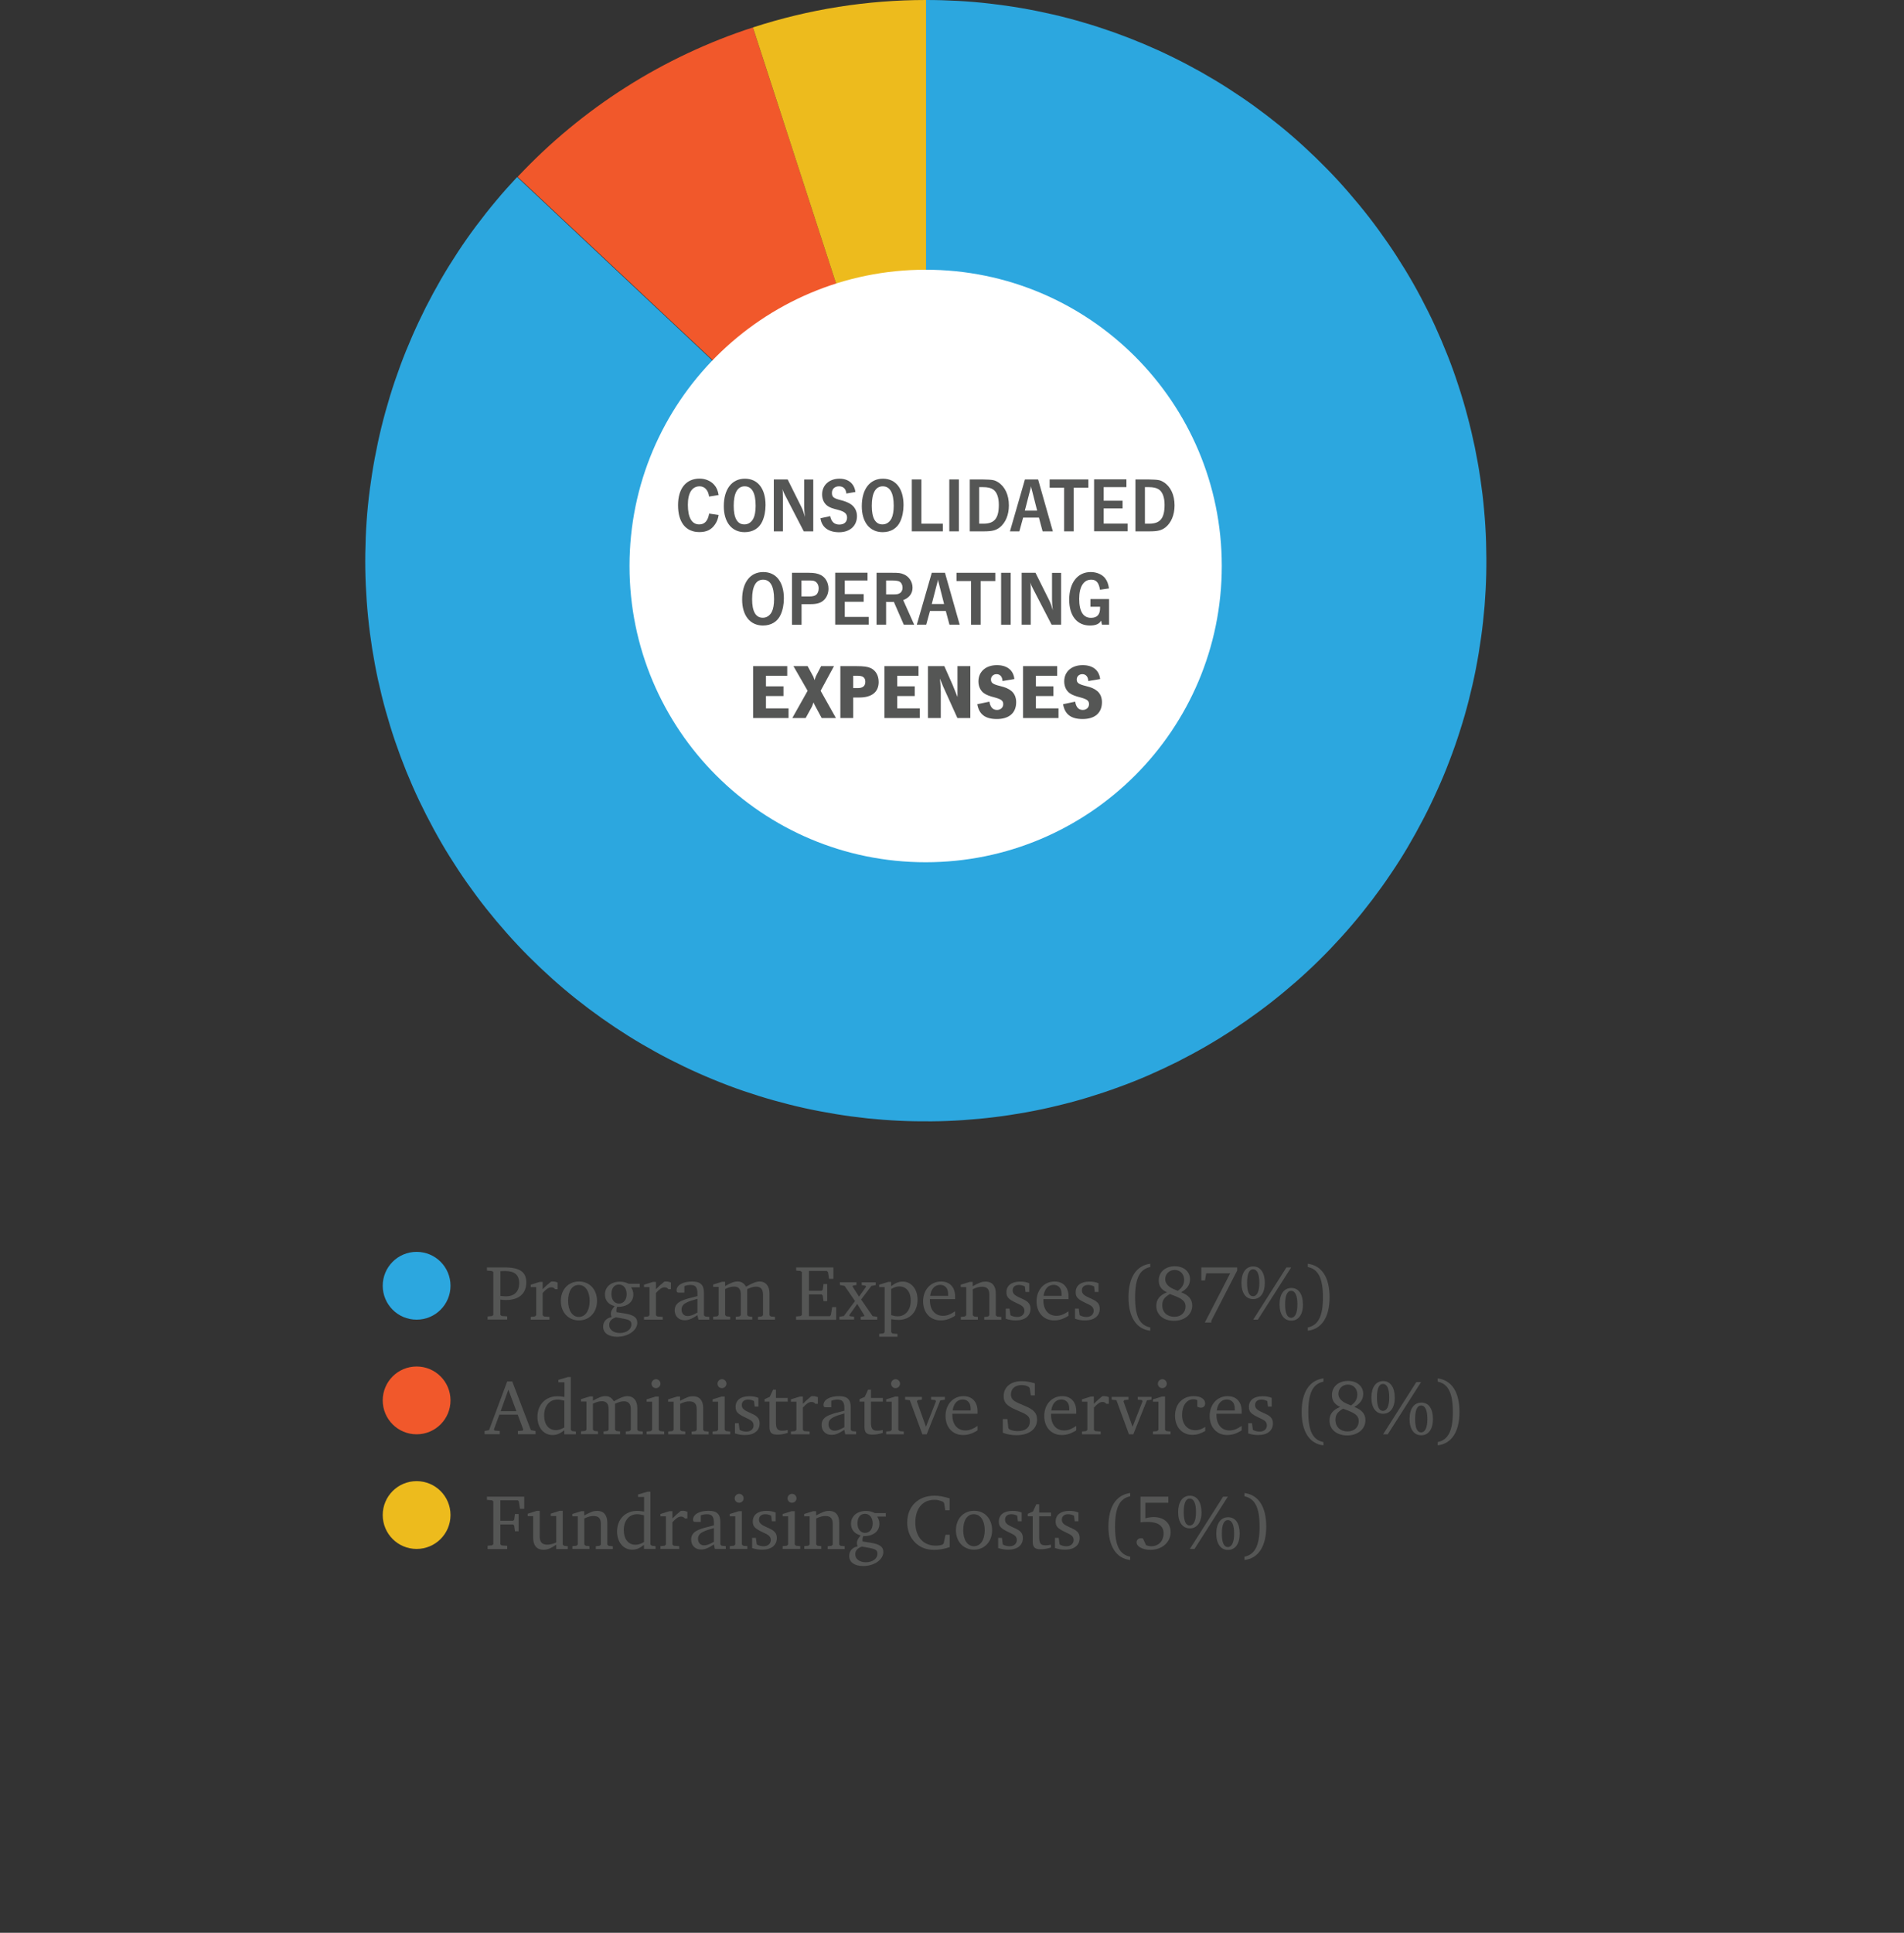 <?xml version="1.0" encoding="UTF-8"?> <svg xmlns="http://www.w3.org/2000/svg" xmlns:xlink="http://www.w3.org/1999/xlink" id="Layer_1" viewBox="0 0 232.62 236.04"><rect x="0" y="0" width="232.62" height="236.04" fill="#333333" stroke="none"/><defs><style> .cls-1 { fill: #f1582b; } .cls-2 { fill: #555655; } .cls-3 { fill: #2ca7df; } .cls-4, .cls-5 { fill: #fff; } .cls-6 { fill: none; } .cls-7 { fill: #edbb1d; } .cls-5 { opacity: 0; } .cls-8 { clip-path: url(#clippath-1); } .cls-9 { clip-path: url(#clippath-3); } .cls-10 { clip-path: url(#clippath-2); } .cls-11 { clip-path: url(#clippath); } </style><clipPath id="clippath"><rect class="cls-6" x="37.76" width="157.1" height="199.56"></rect></clipPath><clipPath id="clippath-1"><rect class="cls-6" x="37.76" width="157.1" height="199.56"></rect></clipPath><clipPath id="clippath-2"><rect class="cls-6" x="37.76" width="157.1" height="199.56"></rect></clipPath><clipPath id="clippath-3"><rect class="cls-6" x="37.76" width="157.1" height="199.56"></rect></clipPath></defs><rect class="cls-5" width="232.62" height="236.04"></rect><g><g class="cls-11"><path class="cls-3" d="M50.9,161.16c2.29,0,4.14-1.85,4.14-4.14s-1.85-4.14-4.14-4.14-4.14,1.85-4.14,4.14,1.85,4.14,4.14,4.14"></path></g><g><path class="cls-2" d="M59.57,160.77l.54-.05.16-.13v-5.24l-.16-.13-.62-.05v-.39h2.17c1.84,0,2.64.56,2.64,1.83,0,1.36-.9,2.15-2.45,2.15-.22,0-.39,0-.72-.05v1.87l.16.13.68.05v.39h-2.4v-.39ZM61.13,158.26c.36.04.5.05.68.05,1.03,0,1.62-.58,1.62-1.61s-.58-1.48-1.74-1.48c-.13,0-.2,0-.55.02v3.02Z"></path><path class="cls-2" d="M64.84,160.82l.51-.05.16-.15v-3.44h-.67v-.29l1.1-.34h.36v.89c.31-.32.62-.6,1.02-.92.1-.02.14-.02.23-.02.21,0,.34.03.58.12v.82h-.3c-.15-.17-.28-.23-.48-.23-.31,0-.61.2-1.05.69v2.72l.16.15.67.05v.34h-2.29v-.34Z"></path><path class="cls-2" d="M72.94,158.88c0,1.38-.92,2.37-2.21,2.37s-2.21-.98-2.21-2.37.9-2.38,2.22-2.38,2.2,1,2.2,2.38ZM69.41,158.87c0,1.18.52,1.96,1.31,1.96s1.32-.77,1.32-1.95-.52-1.96-1.34-1.96-1.29.77-1.29,1.95Z"></path><path class="cls-2" d="M78.16,156.76v.45h-1.05c.18.29.27.55.27.88,0,.9-.73,1.5-1.83,1.5-.05,0-.09,0-.14,0-.07.13-.1.29-.1.44,0,.06,0,.1.02.22l.91.14c1.17.18,1.62.5,1.62,1.14,0,.94-1.11,1.72-2.46,1.72-1.06,0-1.71-.47-1.71-1.23,0-.62.38-1.04,1.03-1.18-.07-.16-.09-.28-.09-.41,0-.27.13-.52.46-.92-.76-.2-1.18-.71-1.18-1.43,0-.92.74-1.56,1.83-1.56.39,0,.71.08,1.09.26h1.36ZM75.25,160.87c-.56.2-.82.5-.82.94,0,.58.53.98,1.29.98.81,0,1.42-.44,1.42-1.03,0-.43-.2-.58-.97-.72l-.92-.17ZM74.7,158.03c0,.7.37,1.17.93,1.17s.93-.47.93-1.16-.37-1.17-.95-1.17-.91.47-.91,1.16Z"></path><path class="cls-2" d="M78.68,160.82l.51-.05.16-.15v-3.44h-.67v-.29l1.1-.34h.36v.89c.31-.32.62-.6,1.02-.92.1-.02.14-.02.23-.02.21,0,.34.03.58.12v.82h-.3c-.15-.17-.28-.23-.48-.23-.31,0-.61.2-1.05.69v2.72l.16.15.67.05v.34h-2.29v-.34Z"></path><path class="cls-2" d="M85.21,160.61c-.69.46-1.1.62-1.57.62-.72,0-1.21-.49-1.21-1.21,0-.56.29-.94.95-1.21.47-.18.67-.25,1.83-.53v-.3c0-.78-.23-1.06-.86-1.06-.26,0-.45.04-.74.14v.8h-.66c-.22,0-.29-.07-.29-.28,0-.64.78-1.08,1.9-1.08,1.01,0,1.44.41,1.44,1.36v2.76l.16.15.5.05v.34h-1.33l-.12-.55ZM85.21,158.61c-.82.24-.96.29-1.28.44-.46.22-.66.48-.66.88,0,.47.29.79.74.79.32,0,.64-.11,1.2-.43v-1.67Z"></path><path class="cls-2" d="M88.58,157.06c.74-.42,1.13-.56,1.54-.56.46,0,.77.2,1.03.63.83-.47,1.26-.63,1.67-.63.73,0,1.19.55,1.19,1.44v2.68l.16.15.51.05v.34h-2.08v-.34l.45-.05.17-.15v-2.52c0-.65-.28-.97-.84-.97-.32,0-.6.08-1.09.3v3.18l.17.15.45.05v.34h-2.02v-.34l.46-.05.16-.15v-2.52c0-.66-.27-.97-.82-.97-.33,0-.63.08-1.1.3v3.18l.16.15.46.05v.34h-2.08v-.34l.51-.05.16-.15v-3.44h-.67v-.29l1.1-.34h.36v.52Z"></path><path class="cls-2" d="M97.27,160.77l.54-.05.16-.13v-5.24l-.16-.13-.54-.05v-.39h4.55v1.39h-.53l-.13-.81-.13-.14h-2.2v2.41h1.56l.13-.13.09-.69h.45v2.09h-.45l-.09-.68-.13-.14h-1.56v2.66h2.55l.13-.15.16-.96h.49v1.55h-4.9v-.39Z"></path><path class="cls-2" d="M104.64,156.59v.34l-.44.07-.05.1.8,1.25.87-1.22-.08-.12-.46-.07v-.34h1.71v.34l-.53.1-1.25,1.66,1.4,2.03.57.08v.35h-2.02v-.35l.4-.07.05-.08-.88-1.42-.97,1.38.05.11.54.07v.35h-1.8v-.35l.54-.08,1.37-1.83-1.27-1.85-.58-.11v-.34h2.04Z"></path><path class="cls-2" d="M107.41,162.89l.52-.05.15-.15v-5.51h-.67v-.29l1.11-.34h.35v.52c.56-.41.94-.56,1.41-.56,1.06,0,1.82.91,1.82,2.21,0,1.49-.92,2.47-2.34,2.47-.25,0-.49-.03-.88-.08v1.59l.16.15.61.05v.34h-2.23v-.34ZM108.88,160.61c.33.1.57.14.8.14.95,0,1.59-.77,1.59-1.92,0-1.05-.54-1.73-1.39-1.73-.31,0-.6.09-1,.31v3.19Z"></path><path class="cls-2" d="M116.69,160.68c-.63.4-1.17.57-1.77.57-1.27,0-2.14-.94-2.14-2.33s.91-2.42,2.2-2.42c1.06,0,1.71.7,1.71,1.84,0,.07,0,.17,0,.31h-3.08c0,.44.03.64.11.93.22.7.76,1.11,1.47,1.11.48,0,.85-.13,1.5-.55v.52ZM115.84,158.26c0-.45-.03-.65-.13-.86-.17-.31-.46-.49-.84-.49-.67,0-1.12.5-1.23,1.34h2.2Z"></path><path class="cls-2" d="M117.38,160.82l.51-.05.16-.15v-3.44h-.67v-.29l1.1-.34h.36v.52c.84-.45,1.16-.56,1.58-.56.79,0,1.24.52,1.24,1.44v2.68l.16.15.51.05v.34h-2.08v-.34l.46-.05.16-.15v-2.52c0-.68-.28-.97-.9-.97-.35,0-.62.07-1.12.3v3.18l.16.15.46.05v.34h-2.08v-.34Z"></path><path class="cls-2" d="M125.76,157.78h-.47l-.08-.68c-.28-.13-.48-.18-.72-.18-.48,0-.77.25-.77.66,0,.38.21.6.86.89.7.32.81.38,1.02.58.2.18.3.45.3.77,0,.89-.67,1.43-1.79,1.43-.44,0-.81-.06-1.23-.2v-1.24h.46l.11.81c.29.15.53.21.84.21.51,0,.87-.3.87-.76,0-.23-.1-.43-.28-.57-.15-.11-.26-.17-.69-.37-.98-.46-1.23-.72-1.23-1.32,0-.82.63-1.3,1.68-1.3.44,0,.73.06,1.11.2v1.07Z"></path><path class="cls-2" d="M130.55,160.68c-.63.4-1.17.57-1.77.57-1.27,0-2.14-.94-2.14-2.33s.91-2.42,2.2-2.42c1.06,0,1.71.7,1.71,1.84,0,.07,0,.17,0,.31h-3.08c0,.44.03.64.11.93.22.7.76,1.11,1.47,1.11.48,0,.85-.13,1.5-.55v.52ZM129.7,158.26c0-.45-.03-.65-.13-.86-.17-.31-.46-.49-.84-.49-.67,0-1.12.5-1.23,1.34h2.2Z"></path><path class="cls-2" d="M134.22,157.78h-.47l-.08-.68c-.28-.13-.48-.18-.72-.18-.48,0-.77.25-.77.66,0,.38.21.6.86.89.7.32.81.38,1.02.58.2.18.3.45.3.77,0,.89-.67,1.43-1.79,1.43-.44,0-.81-.06-1.23-.2v-1.24h.46l.11.81c.29.15.53.21.84.21.51,0,.87-.3.87-.76,0-.23-.09-.43-.28-.57-.15-.11-.26-.17-.69-.37-.98-.46-1.23-.72-1.23-1.32,0-.82.63-1.3,1.68-1.3.44,0,.73.06,1.11.2v1.07Z"></path><path class="cls-2" d="M140.53,154.73c-1.29.27-1.85,1.38-1.85,3.72s.57,3.4,1.85,3.66v.4c-1.69-.18-2.66-1.67-2.66-4.08s.94-3.87,2.66-4.1v.4Z"></path><path class="cls-2" d="M145.66,159.44c0,1.08-.93,1.86-2.22,1.86s-2.17-.73-2.17-1.83c0-.77.41-1.29,1.3-1.65-.69-.32-1-.77-1-1.45,0-1.03.8-1.73,1.97-1.73,1.09,0,1.85.66,1.85,1.58,0,.67-.35,1.19-1.09,1.6.92.34,1.36.86,1.36,1.62ZM142,159.4c0,.86.59,1.41,1.48,1.41.81,0,1.36-.51,1.36-1.25,0-.46-.2-.75-.73-1.04-.22-.12-.46-.22-1.18-.49-.7.41-.93.75-.93,1.38ZM144.67,156.29c0-.7-.48-1.2-1.15-1.2s-1.16.49-1.16,1.11c0,.43.22.76.68,1.05.18.11.38.2.86.39.54-.39.77-.79.77-1.35Z"></path><path class="cls-2" d="M151.15,154.78v.38l-3.16,6.14v.21h-.79l3.1-6.01h-2.93l-.15.87h-.45v-1.59h4.37Z"></path><path class="cls-2" d="M154.53,156.66c0,1.23-.54,1.99-1.43,1.99s-1.43-.75-1.43-1.98.53-2.01,1.45-2.01c.86,0,1.41.77,1.41,2ZM152.36,156.66c0,1.08.25,1.64.73,1.64s.77-.57.77-1.64-.27-1.65-.77-1.65c-.48,0-.73.58-.73,1.65ZM157.75,154.78l-4.07,6.38h-.57l4.06-6.38h.58ZM159.19,159.29c0,1.24-.54,1.99-1.43,1.99s-1.43-.75-1.43-1.99.54-2,1.44-2,1.41.77,1.41,2ZM157.01,159.29c0,1.08.25,1.64.73,1.64s.77-.57.77-1.64-.27-1.65-.77-1.65c-.48,0-.73.58-.73,1.65Z"></path><path class="cls-2" d="M159.78,154.33c1.72.23,2.66,1.67,2.66,4.1s-.97,3.89-2.66,4.08v-.4c1.28-.26,1.85-1.37,1.85-3.67s-.55-3.44-1.85-3.71v-.4Z"></path></g><g class="cls-8"><path class="cls-1" d="M50.9,175.16c2.29,0,4.14-1.85,4.14-4.14s-1.85-4.14-4.14-4.14-4.14,1.85-4.14,4.14,1.85,4.14,4.14,4.14"></path></g><g><path class="cls-2" d="M62.58,168.7l2.28,5.95.57.11v.39h-2.16v-.39l.59-.05.07-.13-.68-1.82h-2.24l-.67,1.82.1.13.62.05v.39h-1.86v-.39l.55-.11,2.22-5.95h.63ZM61.17,172.34h1.92l-.98-2.63-.94,2.63Z"></path><path class="cls-2" d="M68.22,168.8v-.29l1.16-.34h.36v6.45l.16.15.46.05v.34h-1.41v-.49c-.55.42-.95.58-1.45.58-1.08,0-1.84-.92-1.84-2.22,0-1.49,1-2.52,2.46-2.52.25,0,.5.03.84.09v-1.79h-.73ZM68.95,171.05c-.45-.1-.61-.13-.84-.13-.98,0-1.63.78-1.63,1.94,0,1.09.55,1.79,1.42,1.79.34,0,.63-.09,1.05-.33v-3.26Z"></path><path class="cls-2" d="M72.43,171.06c.74-.42,1.13-.56,1.54-.56.46,0,.77.2,1.03.63.83-.47,1.26-.63,1.67-.63.73,0,1.19.55,1.19,1.44v2.68l.16.15.51.05v.34h-2.08v-.34l.45-.05.17-.15v-2.52c0-.65-.28-.97-.84-.97-.32,0-.6.08-1.09.3v3.18l.17.15.45.05v.34h-2.02v-.34l.46-.05.16-.15v-2.52c0-.66-.27-.97-.82-.97-.33,0-.63.08-1.1.3v3.18l.16.15.46.05v.34h-2.08v-.34l.51-.05.16-.15v-3.44h-.67v-.29l1.1-.34h.36v.52Z"></path><path class="cls-2" d="M80.48,170.54v4.08l.16.15.51.05v.34h-2.15v-.34l.51-.05.16-.15v-3.44h-.67v-.29l1.1-.34h.37ZM80.69,168.98c0,.3-.24.54-.55.54s-.54-.24-.54-.54.25-.55.55-.55.54.25.54.55Z"></path><path class="cls-2" d="M81.63,174.82l.51-.05.16-.15v-3.44h-.67v-.29l1.1-.34h.36v.52c.84-.45,1.16-.56,1.58-.56.79,0,1.24.52,1.24,1.44v2.68l.16.15.51.05v.34h-2.08v-.34l.46-.05.16-.15v-2.52c0-.68-.28-.97-.9-.97-.35,0-.62.07-1.12.3v3.18l.16.15.46.05v.34h-2.08v-.34Z"></path><path class="cls-2" d="M88.54,170.54v4.08l.16.15.51.05v.34h-2.15v-.34l.51-.05.16-.15v-3.44h-.67v-.29l1.1-.34h.37ZM88.75,168.98c0,.3-.24.54-.55.54s-.54-.24-.54-.54.25-.55.55-.55.54.25.54.55Z"></path><path class="cls-2" d="M92.67,171.78h-.47l-.08-.68c-.28-.13-.48-.18-.72-.18-.48,0-.77.25-.77.66,0,.38.21.6.86.89.7.32.81.38,1.02.58.2.18.3.45.3.77,0,.89-.67,1.43-1.79,1.43-.44,0-.81-.06-1.23-.2v-1.24h.46l.11.81c.29.15.53.21.84.21.51,0,.87-.3.87-.76,0-.23-.1-.43-.28-.57-.15-.11-.26-.17-.69-.37-.98-.46-1.23-.72-1.23-1.32,0-.82.63-1.3,1.68-1.3.44,0,.73.06,1.11.2v1.07Z"></path><path class="cls-2" d="M93.41,171.16v-.29l.63-.28.41-.88h.35v1.01h1.44v.45h-1.44v2.51c0,.8.18,1.04.77,1.04.22,0,.44-.02.67-.08v.35c-.5.15-.86.21-1.26.21-.72,0-.97-.24-.97-.96v-3.07h-.6Z"></path><path class="cls-2" d="M96.63,174.82l.51-.05.16-.15v-3.44h-.67v-.29l1.1-.34h.36v.89c.31-.32.62-.6,1.02-.92.09-.02.14-.02.23-.02.21,0,.34.03.58.12v.82h-.3c-.15-.17-.28-.23-.48-.23-.31,0-.61.2-1.05.69v2.72l.16.15.67.05v.34h-2.29v-.34Z"></path><path class="cls-2" d="M103.16,174.61c-.69.46-1.1.62-1.57.62-.72,0-1.21-.49-1.21-1.21,0-.56.29-.94.95-1.21.47-.18.67-.25,1.83-.53v-.3c0-.78-.23-1.06-.86-1.06-.26,0-.45.04-.74.14v.8h-.66c-.22,0-.29-.07-.29-.28,0-.64.78-1.08,1.9-1.08,1.01,0,1.43.41,1.43,1.36v2.76l.16.15.5.05v.34h-1.33l-.12-.55ZM103.16,172.61c-.82.24-.96.29-1.28.44-.46.22-.66.48-.66.88,0,.47.29.79.74.79.32,0,.64-.11,1.2-.43v-1.67Z"></path><path class="cls-2" d="M105.02,171.16v-.29l.63-.28.41-.88h.35v1.01h1.45v.45h-1.45v2.51c0,.8.18,1.04.77,1.04.22,0,.44-.02.67-.08v.35c-.5.15-.86.21-1.26.21-.72,0-.97-.24-.97-.96v-3.07h-.6Z"></path><path class="cls-2" d="M109.75,170.54v4.08l.16.15.51.05v.34h-2.15v-.34l.51-.05.16-.15v-3.44h-.67v-.29l1.1-.34h.37ZM109.96,168.98c0,.3-.24.54-.55.54s-.54-.24-.54-.54.25-.55.55-.55.54.25.54.55Z"></path><path class="cls-2" d="M112.63,170.59v.34l-.5.05-.11.15,1.11,3.11,1.22-3.11-.08-.15-.51-.05v-.34h1.68v.34l-.56.09-1.66,4.14h-.53l-1.53-4.16-.58-.07v-.34h2.06Z"></path><path class="cls-2" d="M119.43,174.68c-.63.4-1.17.57-1.77.57-1.27,0-2.14-.94-2.14-2.33s.91-2.42,2.2-2.42c1.05,0,1.71.7,1.71,1.84,0,.07,0,.17,0,.31h-3.08c0,.44.03.64.11.93.22.7.76,1.11,1.47,1.11.47,0,.85-.13,1.5-.55v.52ZM118.59,172.26c0-.45-.03-.65-.13-.86-.17-.31-.46-.49-.84-.49-.67,0-1.12.5-1.23,1.34h2.2Z"></path><path class="cls-2" d="M122.52,173.3h.56l.11,1.09.12.16c.32.15.63.22,1.05.22.92,0,1.46-.43,1.46-1.17,0-.39-.12-.62-.46-.84-.24-.16-.3-.19-1.19-.57-1.16-.49-1.55-.91-1.55-1.67,0-1.13.86-1.85,2.21-1.85.51,0,.98.08,1.6.27v1.47h-.49l-.14-.9-.14-.16c-.29-.14-.52-.2-.86-.2-.78,0-1.29.45-1.29,1.13,0,.39.14.63.5.86.2.12.45.24,1.15.53,1.15.47,1.54.9,1.54,1.7,0,1.16-.99,1.9-2.51,1.9-.63,0-1.14-.1-1.67-.3v-1.67Z"></path><path class="cls-2" d="M131.49,174.68c-.63.4-1.17.57-1.77.57-1.27,0-2.14-.94-2.14-2.33s.91-2.42,2.2-2.42c1.05,0,1.71.7,1.71,1.84,0,.07,0,.17,0,.31h-3.08c0,.44.03.64.11.93.22.7.76,1.11,1.47,1.11.47,0,.85-.13,1.5-.55v.52ZM130.64,172.26c0-.45-.03-.65-.13-.86-.17-.31-.46-.49-.84-.49-.67,0-1.12.5-1.23,1.34h2.2Z"></path><path class="cls-2" d="M132.18,174.82l.51-.05.16-.15v-3.44h-.67v-.29l1.1-.34h.36v.89c.31-.32.62-.6,1.02-.92.1-.02.14-.02.23-.02.21,0,.34.03.58.12v.82h-.3c-.15-.17-.28-.23-.47-.23-.31,0-.61.2-1.05.69v2.72l.16.15.67.05v.34h-2.29v-.34Z"></path><path class="cls-2" d="M137.87,170.59v.34l-.5.05-.11.15,1.11,3.11,1.22-3.11-.08-.15-.51-.05v-.34h1.68v.34l-.56.09-1.66,4.14h-.53l-1.53-4.16-.58-.07v-.34h2.06Z"></path><path class="cls-2" d="M142.34,170.54v4.08l.16.15.51.05v.34h-2.15v-.34l.51-.05.16-.15v-3.44h-.67v-.29l1.1-.34h.37ZM142.55,168.98c0,.3-.24.54-.55.54s-.54-.24-.54-.54.25-.55.55-.55.54.25.54.55Z"></path><path class="cls-2" d="M147.25,174.76c-.6.33-1.04.47-1.56.47-1.27,0-2.13-.94-2.13-2.35s.91-2.38,2.28-2.38c.85,0,1.4.35,1.4.9,0,.3-.21.51-.51.51-.17,0-.29-.04-.45-.13v-.78c-.16-.09-.29-.12-.48-.12-.82,0-1.38.78-1.38,1.9s.61,1.88,1.61,1.88c.42,0,.73-.1,1.22-.4v.49Z"></path><path class="cls-2" d="M151.7,174.68c-.63.4-1.17.57-1.77.57-1.27,0-2.14-.94-2.14-2.33s.91-2.42,2.2-2.42c1.06,0,1.71.7,1.71,1.84,0,.07,0,.17,0,.31h-3.08c0,.44.03.64.11.93.22.7.76,1.11,1.47,1.11.48,0,.85-.13,1.5-.55v.52ZM150.86,172.26c0-.45-.03-.65-.13-.86-.17-.31-.46-.49-.84-.49-.67,0-1.12.5-1.23,1.34h2.2Z"></path><path class="cls-2" d="M155.38,171.78h-.47l-.08-.68c-.28-.13-.48-.18-.72-.18-.48,0-.77.25-.77.66,0,.38.21.6.86.89.7.32.81.38,1.02.58.2.18.3.45.3.77,0,.89-.67,1.43-1.79,1.43-.44,0-.81-.06-1.23-.2v-1.24h.46l.11.81c.29.15.53.21.84.21.51,0,.87-.3.87-.76,0-.23-.09-.43-.28-.57-.15-.11-.26-.17-.69-.37-.98-.46-1.23-.72-1.23-1.32,0-.82.63-1.3,1.68-1.3.44,0,.73.06,1.11.2v1.07Z"></path><path class="cls-2" d="M161.69,168.73c-1.29.27-1.85,1.38-1.85,3.72s.57,3.4,1.85,3.66v.4c-1.69-.18-2.66-1.67-2.66-4.08s.94-3.87,2.66-4.1v.4Z"></path><path class="cls-2" d="M166.82,173.44c0,1.08-.93,1.86-2.22,1.86s-2.17-.73-2.17-1.83c0-.77.41-1.29,1.3-1.65-.69-.32-1-.77-1-1.45,0-1.03.8-1.73,1.97-1.73,1.09,0,1.85.66,1.85,1.58,0,.67-.35,1.19-1.09,1.6.92.34,1.36.86,1.36,1.62ZM163.16,173.4c0,.86.59,1.41,1.48,1.41.81,0,1.36-.51,1.36-1.25,0-.46-.2-.75-.73-1.04-.22-.12-.46-.22-1.18-.49-.7.41-.93.75-.93,1.38ZM165.83,170.29c0-.7-.48-1.2-1.15-1.2s-1.16.49-1.16,1.11c0,.43.22.76.68,1.05.18.11.38.2.86.39.54-.39.77-.79.77-1.35Z"></path><path class="cls-2" d="M170.41,170.66c0,1.23-.54,1.99-1.43,1.99s-1.43-.75-1.43-1.98.53-2.01,1.44-2.01c.87,0,1.41.77,1.41,2ZM168.23,170.66c0,1.08.25,1.64.73,1.64s.77-.57.77-1.64-.27-1.65-.77-1.65c-.48,0-.73.58-.73,1.65ZM173.62,168.78l-4.07,6.38h-.57l4.06-6.38h.58ZM175.07,173.29c0,1.24-.54,1.99-1.43,1.99s-1.43-.75-1.43-1.99.54-2,1.45-2,1.41.77,1.41,2ZM172.89,173.29c0,1.08.25,1.64.73,1.64s.77-.57.77-1.64-.27-1.65-.77-1.65c-.48,0-.73.58-.73,1.65Z"></path><path class="cls-2" d="M175.65,168.33c1.72.23,2.66,1.67,2.66,4.1s-.97,3.89-2.66,4.08v-.4c1.28-.26,1.85-1.37,1.85-3.67s-.55-3.44-1.85-3.71v-.4Z"></path></g><g class="cls-10"><path class="cls-7" d="M50.9,189.16c2.29,0,4.14-1.85,4.14-4.14s-1.85-4.14-4.14-4.14-4.14,1.85-4.14,4.14,1.85,4.14,4.14,4.14"></path></g><g><path class="cls-2" d="M59.57,188.77l.54-.05.16-.13v-5.24l-.16-.13-.62-.05v-.39h4.56v1.48h-.52l-.14-.9-.12-.14h-2.14v2.5h1.56l.13-.13.09-.69h.45v2.1h-.45l-.09-.69-.13-.14h-1.56v2.43l.16.13.68.05v.39h-2.4v-.39Z"></path><path class="cls-2" d="M65.94,184.49v3.15c0,.68.29,1,.92,1,.35,0,.67-.08,1.1-.28v-3.22h-.67v-.29l1.1-.35h.36v4.13l.17.15.45.05v.34h-1.41v-.53c-.69.47-1.07.62-1.57.62-.8,0-1.25-.52-1.25-1.45v-2.66h-.67v-.29l1.1-.35h.36Z"></path><path class="cls-2" d="M69.92,188.82l.51-.05.16-.15v-3.44h-.67v-.29l1.1-.34h.36v.52c.84-.45,1.16-.56,1.58-.56.79,0,1.24.52,1.24,1.44v2.68l.16.15.51.05v.34h-2.08v-.34l.46-.05.16-.15v-2.52c0-.68-.28-.97-.9-.97-.35,0-.62.07-1.12.3v3.18l.16.15.46.05v.34h-2.08v-.34Z"></path><path class="cls-2" d="M77.95,182.8v-.29l1.16-.34h.36v6.45l.16.15.46.05v.34h-1.41v-.49c-.55.42-.95.58-1.45.58-1.08,0-1.84-.92-1.84-2.22,0-1.49,1-2.52,2.46-2.52.25,0,.5.03.84.09v-1.79h-.73ZM78.68,185.05c-.45-.1-.61-.13-.84-.13-.98,0-1.63.78-1.63,1.94,0,1.09.55,1.79,1.42,1.79.34,0,.63-.09,1.05-.33v-3.26Z"></path><path class="cls-2" d="M80.69,188.82l.51-.05.16-.15v-3.44h-.67v-.29l1.1-.34h.36v.89c.31-.32.62-.6,1.02-.92.1-.02.14-.02.23-.02.21,0,.34.03.58.12v.82h-.3c-.15-.17-.28-.23-.48-.23-.31,0-.61.2-1.05.69v2.72l.16.15.67.05v.34h-2.29v-.34Z"></path><path class="cls-2" d="M87.22,188.61c-.69.46-1.1.62-1.57.62-.72,0-1.21-.49-1.21-1.21,0-.56.29-.94.95-1.21.47-.18.67-.25,1.83-.53v-.3c0-.78-.23-1.06-.86-1.06-.26,0-.45.04-.74.14v.8h-.66c-.22,0-.29-.07-.29-.28,0-.64.78-1.08,1.9-1.08,1.01,0,1.44.41,1.44,1.36v2.76l.16.15.5.05v.34h-1.33l-.12-.55ZM87.22,186.61c-.82.24-.96.29-1.28.44-.46.22-.66.48-.66.88,0,.47.29.79.74.79.32,0,.64-.11,1.2-.43v-1.67Z"></path><path class="cls-2" d="M90.64,184.54v4.08l.16.15.51.05v.34h-2.15v-.34l.51-.05.16-.15v-3.44h-.67v-.29l1.1-.34h.37ZM90.85,182.98c0,.3-.24.54-.55.54s-.54-.24-.54-.54.25-.55.55-.55.54.25.54.55Z"></path><path class="cls-2" d="M94.77,185.78h-.47l-.08-.68c-.28-.13-.48-.18-.72-.18-.48,0-.77.25-.77.66,0,.38.21.6.86.89.7.32.81.38,1.02.58.2.18.3.45.3.77,0,.89-.67,1.43-1.79,1.43-.44,0-.81-.06-1.23-.2v-1.24h.46l.11.81c.29.15.53.21.84.21.51,0,.87-.3.87-.76,0-.23-.1-.43-.28-.57-.15-.11-.26-.17-.69-.37-.98-.46-1.23-.72-1.23-1.32,0-.82.63-1.3,1.68-1.3.44,0,.73.06,1.11.2v1.07Z"></path><path class="cls-2" d="M97.1,184.54v4.08l.16.15.51.05v.34h-2.15v-.34l.51-.05.16-.15v-3.44h-.67v-.29l1.1-.34h.37ZM97.31,182.98c0,.3-.24.54-.55.54s-.54-.24-.54-.54.25-.55.55-.55.54.25.54.55Z"></path><path class="cls-2" d="M98.25,188.82l.51-.05.16-.15v-3.44h-.67v-.29l1.1-.34h.36v.52c.84-.45,1.16-.56,1.58-.56.79,0,1.24.52,1.24,1.44v2.68l.16.15.51.05v.34h-2.08v-.34l.46-.05.16-.15v-2.52c0-.68-.28-.97-.9-.97-.35,0-.62.07-1.12.3v3.18l.16.15.46.05v.34h-2.08v-.34Z"></path><path class="cls-2" d="M108.22,184.76v.45h-1.05c.18.29.27.55.27.88,0,.9-.73,1.5-1.83,1.5-.05,0-.08,0-.14,0-.07.13-.1.29-.1.44,0,.06,0,.1.02.22l.91.14c1.17.18,1.62.5,1.62,1.14,0,.94-1.11,1.72-2.46,1.72-1.06,0-1.71-.47-1.71-1.23,0-.62.38-1.04,1.03-1.18-.07-.16-.09-.28-.09-.41,0-.27.13-.52.46-.92-.76-.2-1.18-.71-1.18-1.43,0-.92.74-1.56,1.83-1.56.39,0,.71.08,1.09.26h1.36ZM105.31,188.87c-.56.2-.82.5-.82.94,0,.58.53.98,1.29.98.81,0,1.42-.44,1.42-1.03,0-.43-.2-.58-.97-.72l-.92-.17ZM104.76,186.03c0,.7.37,1.17.93,1.17s.93-.47.93-1.16-.37-1.17-.95-1.17-.91.47-.91,1.16Z"></path><path class="cls-2" d="M116.02,188.94c-.72.24-1.27.33-1.91.33-1,0-1.77-.32-2.4-.99-.57-.62-.87-1.43-.87-2.36,0-1.94,1.34-3.26,3.3-3.26.58,0,1.04.08,1.88.32v1.46h-.53l-.14-.86-.12-.17c-.44-.19-.69-.25-1.07-.25-1.44,0-2.33,1.06-2.33,2.77s.94,2.83,2.48,2.83c.29,0,.51-.03.83-.12l.15-.15.23-1.06h.51v1.5Z"></path><path class="cls-2" d="M121.21,186.88c0,1.38-.92,2.37-2.21,2.37s-2.21-.98-2.21-2.37.9-2.38,2.22-2.38,2.2,1,2.2,2.38ZM117.68,186.87c0,1.18.52,1.96,1.31,1.96s1.32-.77,1.32-1.95-.52-1.96-1.34-1.96-1.29.77-1.29,1.95Z"></path><path class="cls-2" d="M124.83,185.78h-.47l-.08-.68c-.28-.13-.48-.18-.72-.18-.48,0-.77.25-.77.66,0,.38.21.6.86.89.7.32.81.38,1.02.58.2.18.3.45.3.77,0,.89-.67,1.43-1.79,1.43-.44,0-.81-.06-1.23-.2v-1.24h.46l.11.81c.29.15.53.21.84.21.51,0,.87-.3.87-.76,0-.23-.09-.43-.28-.57-.15-.11-.26-.17-.69-.37-.98-.46-1.23-.72-1.23-1.32,0-.82.63-1.3,1.68-1.3.44,0,.73.06,1.11.2v1.07Z"></path><path class="cls-2" d="M125.57,185.16v-.29l.63-.28.41-.88h.35v1.01h1.45v.45h-1.45v2.51c0,.8.18,1.04.77,1.04.22,0,.44-.02.67-.08v.35c-.5.15-.86.21-1.26.21-.72,0-.97-.24-.97-.96v-3.07h-.6Z"></path><path class="cls-2" d="M131.77,185.78h-.47l-.08-.68c-.28-.13-.48-.18-.72-.18-.48,0-.77.25-.77.66,0,.38.21.6.86.89.7.32.81.38,1.02.58.2.18.3.45.3.77,0,.89-.67,1.43-1.79,1.43-.44,0-.81-.06-1.23-.2v-1.24h.46l.11.81c.29.15.53.21.84.21.51,0,.87-.3.87-.76,0-.23-.09-.43-.28-.57-.15-.11-.26-.17-.69-.37-.98-.46-1.23-.72-1.23-1.32,0-.82.63-1.3,1.68-1.3.44,0,.73.06,1.11.2v1.07Z"></path><path class="cls-2" d="M138.08,182.73c-1.29.27-1.85,1.38-1.85,3.72s.57,3.4,1.85,3.66v.4c-1.69-.18-2.66-1.67-2.66-4.08s.94-3.87,2.66-4.1v.4Z"></path><path class="cls-2" d="M142.74,182.78v.74h-2.81v1.9c.42-.11.7-.15,1.03-.15,1.24,0,2.06.73,2.06,1.83,0,1.25-1.04,2.17-2.47,2.17-.96,0-1.69-.4-1.69-.92,0-.29.23-.5.54-.5.08,0,.12,0,.24.03l.38.82c.24.09.43.13.64.13.89,0,1.5-.64,1.5-1.56s-.65-1.41-2-1.41c-.32,0-.56.02-.82.06v-3.14h3.4Z"></path><path class="cls-2" d="M146.8,184.66c0,1.23-.54,1.99-1.43,1.99s-1.43-.75-1.43-1.98.53-2.01,1.44-2.01c.87,0,1.41.77,1.41,2ZM144.62,184.66c0,1.08.25,1.64.73,1.64s.77-.57.77-1.64-.27-1.65-.77-1.65c-.48,0-.73.58-.73,1.65ZM150.01,182.78l-4.07,6.38h-.57l4.06-6.38h.58ZM151.46,187.29c0,1.24-.54,1.99-1.43,1.99s-1.43-.75-1.43-1.99.54-2,1.45-2,1.41.77,1.41,2ZM149.28,187.29c0,1.08.25,1.64.73,1.64s.77-.57.77-1.64-.27-1.65-.77-1.65c-.48,0-.73.58-.73,1.65Z"></path><path class="cls-2" d="M152.04,182.33c1.72.23,2.66,1.67,2.66,4.1s-.97,3.89-2.66,4.08v-.4c1.28-.26,1.85-1.37,1.85-3.67s-.55-3.44-1.85-3.71v-.4Z"></path></g><g class="cls-9"><path class="cls-3" d="M113.15,0c1.3,0,2.6.04,3.9.11,1.3.07,2.59.18,3.88.33,1.29.15,2.58.33,3.86.55,1.28.22,2.56.48,3.82.77,1.27.29,2.52.62,3.77.99,1.25.36,2.48.77,3.71,1.2,1.23.44,2.44.91,3.63,1.41,1.2.51,2.38,1.04,3.55,1.62,1.17.57,2.32,1.18,3.45,1.81,1.13.64,2.25,1.31,3.34,2.01,1.09.7,2.17,1.43,3.22,2.19,1.05.76,2.08,1.55,3.09,2.37,1.01.82,1.99,1.67,2.95,2.55.96.88,1.89,1.78,2.8,2.71.91.93,1.79,1.88,2.64,2.87.85.98,1.68,1.98,2.48,3.01.8,1.03,1.56,2.08,2.3,3.15.74,1.07,1.44,2.16,2.12,3.27.68,1.11,1.32,2.24,1.93,3.39.61,1.15,1.19,2.31,1.73,3.49.54,1.18,1.05,2.38,1.53,3.59.48,1.21.92,2.43,1.32,3.67.41,1.24.78,2.48,1.11,3.74.34,1.26.63,2.52.9,3.79.26,1.27.49,2.55.68,3.84.19,1.29.35,2.58.46,3.87.12,1.29.2,2.59.24,3.89.04,1.3.05,2.6.02,3.9-.03,1.3-.1,2.6-.2,3.89-.11,1.3-.25,2.59-.43,3.87-.18,1.29-.39,2.57-.64,3.85-.25,1.28-.54,2.54-.86,3.8-.32,1.26-.68,2.51-1.08,3.75-.39,1.24-.82,2.46-1.29,3.68-.46,1.22-.96,2.42-1.5,3.6-.53,1.18-1.1,2.36-1.7,3.51-.6,1.15-1.23,2.29-1.89,3.41-.66,1.12-1.36,2.22-2.09,3.29-.72,1.08-1.48,2.13-2.27,3.17-.79,1.04-1.6,2.05-2.45,3.04-.84.99-1.72,1.95-2.61,2.89-.9.94-1.82,1.85-2.78,2.74-.95.89-1.93,1.74-2.93,2.57s-2.02,1.63-3.07,2.4c-1.05.77-2.11,1.51-3.2,2.23-1.09.71-2.19,1.39-3.32,2.04-1.13.65-2.27,1.26-3.43,1.85-1.16.58-2.34,1.13-3.53,1.65-1.19.52-2.4,1-3.62,1.44-1.22.45-2.45.86-3.7,1.24-1.24.38-2.5.72-3.76,1.02-1.26.31-2.54.58-3.81.81-1.28.23-2.56.43-3.85.59-1.29.16-2.58.28-3.88.37-1.3.09-2.6.14-3.9.15-1.3.01-2.6-.01-3.9-.07-1.3-.06-2.59-.16-3.89-.29-1.29-.14-2.58-.31-3.86-.52-1.28-.21-2.56-.45-3.83-.73-1.27-.28-2.53-.6-3.78-.95-1.25-.35-2.49-.74-3.72-1.16-1.23-.42-2.44-.88-3.65-1.38-1.2-.49-2.39-1.02-3.56-1.58-1.17-.56-2.33-1.15-3.47-1.78-1.14-.63-2.26-1.28-3.36-1.97-1.1-.69-2.18-1.41-3.24-2.16-1.06-.75-2.1-1.53-3.12-2.34-1.02-.81-2.01-1.65-2.98-2.52-.97-.87-1.91-1.76-2.83-2.68-.92-.92-1.81-1.87-2.67-2.84-.86-.97-1.7-1.97-2.51-2.99-.81-1.02-1.58-2.06-2.33-3.12-.75-1.06-1.46-2.15-2.15-3.25-.69-1.1-1.34-2.23-1.96-3.37-.62-1.14-1.21-2.3-1.77-3.47-.56-1.18-1.08-2.37-1.57-3.57-.49-1.21-.94-2.42-1.36-3.65-.42-1.23-.8-2.47-1.15-3.72-.35-1.25-.66-2.51-.94-3.78-.28-1.27-.51-2.55-.72-3.83-.2-1.28-.37-2.57-.5-3.87-.13-1.29-.22-2.59-.28-3.89-.06-1.3-.08-2.6-.06-3.9.02-1.3.07-2.6.16-3.9.09-1.3.22-2.59.39-3.88s.37-2.57.61-3.85c.24-1.28.51-2.55.82-3.81.31-1.26.66-2.51,1.04-3.76.38-1.24.8-2.47,1.25-3.69.45-1.22.94-2.42,1.46-3.61.52-1.19,1.08-2.37,1.66-3.53.59-1.16,1.21-2.3,1.86-3.43.65-1.12,1.34-2.23,2.05-3.31s1.46-2.15,2.24-3.19c.78-1.04,1.58-2.06,2.42-3.06.83-1,1.7-1.97,2.59-2.92l49.91,46.87V0Z"></path><path class="cls-1" d="M63.24,21.6c1.97-2.09,4.05-4.06,6.27-5.89,2.21-1.83,4.53-3.52,6.96-5.06,2.42-1.54,4.94-2.92,7.53-4.14,2.6-1.22,5.26-2.28,7.99-3.16l21.16,65.12L63.24,21.6Z"></path><path class="cls-7" d="M91.99,3.35c3.42-1.11,6.9-1.95,10.44-2.51C105.98.28,109.55,0,113.14,0v68.47S91.99,3.35,91.99,3.35Z"></path><path class="cls-4" d="M113.09,105.3c19.98,0,36.18-16.2,36.18-36.18s-16.2-36.18-36.18-36.18-36.18,16.2-36.18,36.18,16.2,36.18,36.18,36.18"></path></g><g><path class="cls-2" d="M86.63,60.64c-.09-.76-.53-1.25-1.15-1.25-.93,0-1.44.81-1.44,2.26,0,1.56.48,2.39,1.39,2.39.67,0,1.06-.44,1.21-1.32l1.16.17c-.08.47-.2.8-.44,1.15-.44.65-1.04.94-1.91.94-1.66,0-2.61-1.19-2.61-3.28s1.02-3.25,2.63-3.25c.71,0,1.37.28,1.79.76.29.33.43.66.54,1.24l-1.16.19Z"></path><path class="cls-2" d="M93.53,61.68c0,.73-.14,1.44-.4,2-.38.84-1.16,1.31-2.15,1.31-1.58,0-2.55-1.22-2.55-3.17,0-2.08.98-3.36,2.58-3.36s2.52,1.25,2.52,3.22ZM89.64,61.77c0,1.5.44,2.27,1.3,2.27.48,0,.87-.26,1.11-.73.17-.34.27-.87.27-1.55,0-1.57-.46-2.37-1.34-2.37s-1.34.82-1.34,2.38Z"></path><path class="cls-2" d="M99.35,64.89h-1.15l-2.24-4.33c-.2-.38-.23-.46-.38-.85.06.25.07.43.07,1.06v4.12h-1.11v-6.34h1.69l1.68,3.37c.19.4.29.68.44,1.21-.07-.47-.1-.92-.1-1.31v-3.26h1.11v6.34Z"></path><path class="cls-2" d="M103.4,60.26c-.05-.56-.37-.87-.89-.87s-.87.31-.87.8.18.66,1.05.88c.49.12.87.27,1.17.45.53.31.84.86.84,1.51,0,1.19-.87,1.97-2.18,1.97s-2.13-.62-2.28-1.71l1.19-.26c.13.68.5,1.03,1.11,1.03s.95-.33.95-.85c0-.47-.3-.74-1.09-.94-.77-.2-.95-.27-1.24-.45-.46-.29-.72-.82-.72-1.44,0-1.13.87-1.92,2.12-1.92,1.09,0,1.81.59,1.95,1.62l-1.1.19Z"></path><path class="cls-2" d="M110.39,61.68c0,.73-.14,1.44-.4,2-.38.84-1.16,1.31-2.15,1.31-1.58,0-2.55-1.22-2.55-3.17,0-2.08.98-3.36,2.58-3.36s2.52,1.25,2.52,3.22ZM106.51,61.77c0,1.5.44,2.27,1.3,2.27.48,0,.87-.26,1.11-.73.17-.34.27-.87.27-1.55,0-1.57-.46-2.37-1.34-2.37s-1.34.82-1.34,2.38Z"></path><path class="cls-2" d="M112.57,63.95h2.62v.94h-3.79v-6.34h1.17v5.4Z"></path><path class="cls-2" d="M117.15,64.89h-1.17v-6.34h1.17v6.34Z"></path><path class="cls-2" d="M120.01,58.55c1.31.03,1.47.06,1.93.34.85.54,1.32,1.56,1.32,2.83,0,1.16-.41,2.13-1.12,2.69-.47.36-.93.48-1.93.48h-1.73v-6.34h1.53ZM119.64,63.95h.52c1.34,0,1.87-.66,1.87-2.3,0-.92-.25-1.58-.7-1.88-.28-.19-.68-.28-1.24-.28h-.46v4.46Z"></path><path class="cls-2" d="M124.55,64.89h-1.16l1.83-6.34h1.61l1.8,6.34h-1.25l-.45-1.68h-1.93l-.46,1.68ZM126.71,62.35l-.62-2.44c-.08-.29-.08-.29-.13-.54-.02.18-.03.23-.06.33,0,.03-.05.18-.07.26l-.62,2.4h1.49Z"></path><path class="cls-2" d="M132.97,58.55v1.01h-1.79v5.33h-1.17v-5.33h-1.77v-1.01h4.72Z"></path><path class="cls-2" d="M137.62,58.55v.94h-2.78v1.66h2.31v.94h-2.31v1.85h2.93v.94h-4.1v-6.34h3.95Z"></path><path class="cls-2" d="M140.25,58.55c1.31.03,1.47.06,1.93.34.85.54,1.32,1.56,1.32,2.83,0,1.16-.41,2.13-1.12,2.69-.47.36-.93.48-1.93.48h-1.73v-6.34h1.53ZM139.89,63.95h.52c1.34,0,1.87-.66,1.87-2.3,0-.92-.25-1.58-.7-1.88-.28-.19-.68-.28-1.24-.28h-.46v4.46Z"></path></g><g><path class="cls-2" d="M95.77,73.08c0,.73-.14,1.44-.4,2-.38.84-1.16,1.31-2.15,1.31-1.58,0-2.55-1.22-2.55-3.17,0-2.08.98-3.36,2.58-3.36s2.52,1.25,2.52,3.22ZM91.89,73.17c0,1.5.44,2.27,1.3,2.27.48,0,.87-.26,1.11-.73.17-.34.27-.87.27-1.55,0-1.57-.46-2.37-1.34-2.37s-1.34.82-1.34,2.38Z"></path><path class="cls-2" d="M98.81,69.95c.67,0,1.08.08,1.48.28.57.29.93.93.93,1.67,0,.52-.19,1-.52,1.34-.38.39-.86.54-1.67.54h-1.1v2.51h-1.17v-6.34h2.05ZM98.86,72.84c.43,0,.67-.06.85-.2.2-.16.31-.45.31-.78,0-.4-.16-.7-.44-.86-.19-.1-.33-.11-.87-.11h-.79v1.95h.93Z"></path><path class="cls-2" d="M105.99,69.95v.94h-2.78v1.66h2.31v.94h-2.31v1.85h2.93v.94h-4.1v-6.34h3.94Z"></path><path class="cls-2" d="M109,69.95c.85,0,1.04.03,1.44.2.63.27,1.05.91,1.05,1.62s-.4,1.23-1.14,1.52l1.34,3h-1.27l-1.22-2.8-.09.02h-.76l-.09-.02v2.8h-1.17v-6.34h1.92ZM109.14,72.59c.44,0,.6-.03.79-.15.22-.12.34-.38.34-.67,0-.33-.14-.61-.38-.75-.15-.08-.48-.13-.88-.13h-.75v1.7h.88Z"></path><path class="cls-2" d="M113.17,76.29h-1.16l1.83-6.34h1.61l1.8,6.34h-1.25l-.45-1.68h-1.93l-.46,1.68ZM115.34,73.75l-.62-2.44c-.08-.29-.09-.29-.13-.54-.02.18-.03.23-.06.33,0,.03-.05.18-.07.26l-.62,2.4h1.49Z"></path><path class="cls-2" d="M121.6,69.95v1.01h-1.79v5.33h-1.17v-5.33h-1.77v-1.01h4.72Z"></path><path class="cls-2" d="M123.48,76.29h-1.17v-6.34h1.17v6.34Z"></path><path class="cls-2" d="M129.63,76.29h-1.15l-2.24-4.33c-.2-.38-.23-.46-.38-.85.06.25.07.43.07,1.06v4.12h-1.11v-6.34h1.69l1.68,3.37c.19.4.29.68.44,1.21-.07-.47-.1-.92-.1-1.31v-3.26h1.11v6.34Z"></path><path class="cls-2" d="M134.39,72.02c-.14-.87-.46-1.23-1.07-1.23-.93,0-1.47.86-1.47,2.34,0,1.55.49,2.32,1.44,2.32.75,0,1.11-.39,1.11-1.2v-.15h-1.18v-.94h2.28v3.13h-.87l-.1-.5c-.22.41-.66.6-1.37.6-1.58,0-2.53-1.19-2.53-3.15,0-2.07,1.02-3.38,2.63-3.38.72,0,1.39.29,1.75.75.25.32.39.67.48,1.25l-1.1.16Z"></path></g><g><path class="cls-2" d="M96.18,81.35v1.18h-2.6v1.29h2.14v1.18h-2.14v1.51h2.76v1.18h-4.33v-6.34h4.16Z"></path><path class="cls-2" d="M100.26,84.36l1.87,3.33h-1.74l-.79-1.47c-.1-.19-.14-.26-.21-.44-.05.15-.16.47-.2.53l-.76,1.38h-1.63l1.87-3.33-1.73-3.01h1.73l.71,1.31s.02.05.07.21l.03.07s.02.07.03.13c.02-.07.04-.1.04-.12l.1-.28c.03-.08.05-.13.06-.14l.61-1.18h1.57l-1.63,3.01Z"></path><path class="cls-2" d="M104.61,81.35c.94,0,1.41.07,1.77.24.62.29.97.92.97,1.7,0,1.22-.84,1.89-2.34,1.89h-.77v2.51h-1.57v-6.34h1.94ZM104.81,84.03c.6,0,.91-.26.91-.76s-.27-.74-.91-.74h-.57v1.5h.57Z"></path><path class="cls-2" d="M112.22,81.35v1.18h-2.6v1.29h2.14v1.18h-2.14v1.51h2.76v1.18h-4.33v-6.34h4.16Z"></path><path class="cls-2" d="M118.54,87.69h-1.57l-1.61-3.56c-.05-.1-.08-.2-.13-.29-.05-.1-.1-.26-.18-.44l-.23-.54c.06.44.08.64.09.9,0,.3.02.54.03.71v3.22h-1.57v-6.34h2l1.02,2.3c.15.35.36.88.59,1.47v-3.77h1.57v6.34Z"></path><path class="cls-2" d="M122.48,83.16c-.02-.51-.29-.83-.73-.83-.39,0-.68.28-.68.65,0,.41.23.58,1.08.79.7.17,1.08.34,1.41.61.38.31.59.79.59,1.37,0,1.31-.86,2.06-2.36,2.06-1.42,0-2.17-.57-2.39-1.81l1.48-.31c.11.68.42,1.01.93,1.01.44,0,.76-.3.76-.7,0-.43-.23-.6-1.06-.83-.63-.16-.98-.3-1.26-.49-.45-.29-.71-.85-.71-1.46,0-1.2.9-1.99,2.26-1.99,1.24,0,2.02.62,2.13,1.7l-1.45.24Z"></path><path class="cls-2" d="M129.16,81.35v1.18h-2.6v1.29h2.14v1.18h-2.14v1.51h2.76v1.18h-4.33v-6.34h4.16Z"></path><path class="cls-2" d="M132.96,83.16c-.02-.51-.29-.83-.73-.83-.39,0-.68.28-.68.65,0,.41.23.58,1.08.79.7.17,1.08.34,1.41.61.38.31.59.79.59,1.37,0,1.31-.86,2.06-2.36,2.06-1.42,0-2.17-.57-2.39-1.81l1.48-.31c.11.68.42,1.01.93,1.01.44,0,.76-.3.76-.7,0-.43-.23-.6-1.06-.83-.63-.16-.98-.3-1.26-.49-.45-.29-.71-.85-.71-1.46,0-1.2.9-1.99,2.26-1.99,1.24,0,2.01.62,2.13,1.7l-1.44.24Z"></path></g></g></svg> 